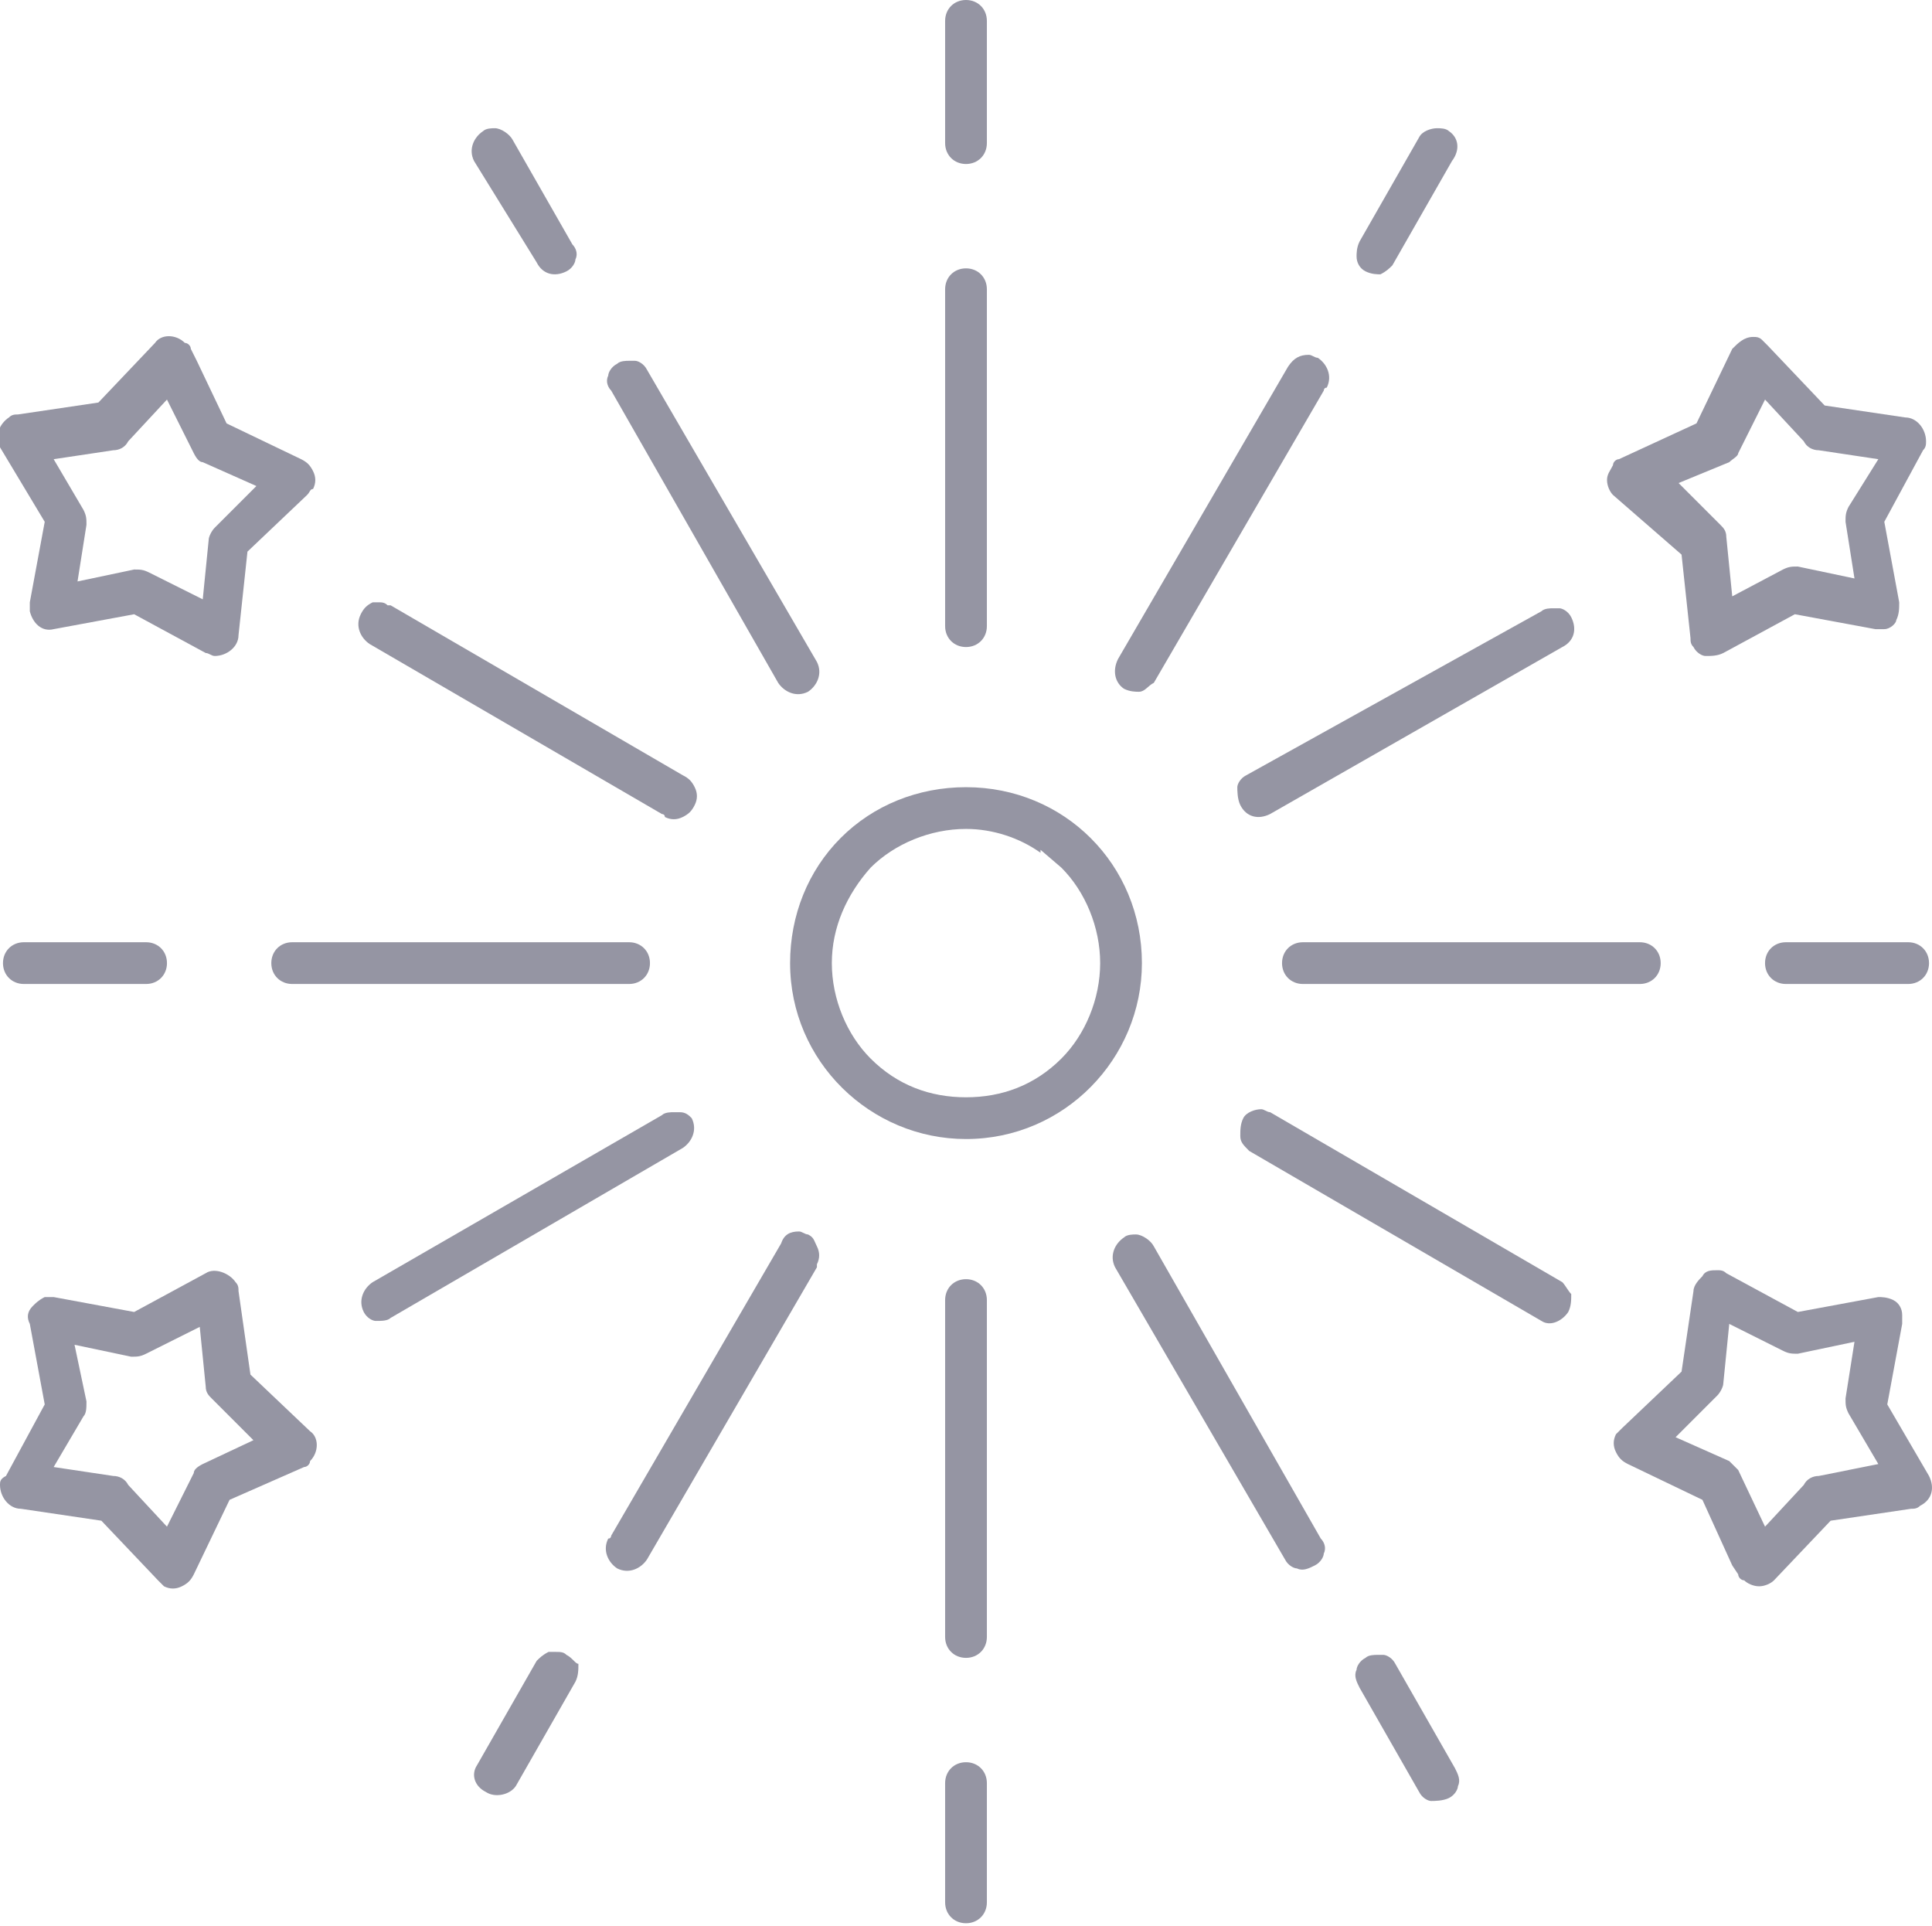 <?xml version="1.0" encoding="utf-8"?>
<!-- Generator: Adobe Illustrator 23.0.3, SVG Export Plug-In . SVG Version: 6.00 Build 0)  -->
<svg version="1.1" id="Слой_1" xmlns="http://www.w3.org/2000/svg" xmlns:xlink="http://www.w3.org/1999/xlink" x="0px" y="0px"
	 viewBox="0 0 64.8 64.6" style="enable-background:new 0 0 64.8 64.6;" xml:space="preserve">
<style type="text/css">
	.st0{fill:#9595A3;}
</style>
<g>
	<path class="st0" d="M18,8.8c0.2,0.4,0.6,0.5,1,0.3c0.2-0.1,0.3-0.3,0.3-0.4c0.1-0.2,0-0.4-0.1-0.5l-2-3.5
		c-0.1-0.2-0.4-0.4-0.6-0.4c-0.1,0-0.3,0-0.4,0.1c-0.3,0.2-0.5,0.6-0.3,1L18,8.8z"/>
	<path class="st0" d="M12.4,21.6L12.4,21.6l9.8,5.7c0,0,0.1,0,0.1,0.1c0.2,0.1,0.4,0.1,0.6,0c0.2-0.1,0.3-0.2,0.4-0.4
		c0.1-0.2,0.1-0.4,0-0.6c-0.1-0.2-0.2-0.3-0.4-0.4l-9.8-5.7c0,0-0.1,0-0.1,0c-0.1-0.1-0.2-0.1-0.3-0.1c-0.1,0-0.2,0-0.2,0
		c-0.2,0.1-0.3,0.2-0.4,0.4C11.9,21,12.1,21.4,12.4,21.6z"/>
	<path class="st0" d="M63.3,47.1l0.5-2.7c0-0.1,0-0.2,0-0.3c0-0.2-0.1-0.4-0.3-0.5c-0.2-0.1-0.4-0.1-0.5-0.1L60.3,44l-2.4-1.3
		c-0.1-0.1-0.2-0.1-0.3-0.1c-0.2,0-0.4,0-0.5,0.2c-0.1,0.1-0.3,0.3-0.3,0.5L56.4,46l-2,1.9c-0.1,0.1-0.1,0.1-0.2,0.2
		c-0.1,0.2-0.1,0.4,0,0.6c0.1,0.2,0.2,0.3,0.4,0.4l2.5,1.2l1,2.2l0.2,0.3c0,0.1,0.1,0.2,0.2,0.2c0.1,0.1,0.3,0.2,0.5,0.2
		c0.2,0,0.4-0.1,0.5-0.2l1.9-2l2.7-0.4c0.1,0,0.2,0,0.3-0.1c0.4-0.2,0.5-0.6,0.3-1L63.3,47.1z M61,49.5c-0.2,0-0.4,0.1-0.5,0.3
		l-1.3,1.4l-0.9-1.9c-0.1-0.1-0.2-0.2-0.3-0.3l-1.8-0.8l1.4-1.4c0.1-0.1,0.2-0.3,0.2-0.4l0.2-2l1.8,0.9c0.2,0.1,0.3,0.1,0.5,0.1
		l1.9-0.4l-0.3,1.9c0,0.2,0,0.3,0.1,0.5l1,1.7L61,49.5z"/>
	<path class="st0" d="M21.1,31.6H9.8c-0.4,0-0.7,0.3-0.7,0.7S9.4,33,9.8,33h11.3c0.4,0,0.7-0.3,0.7-0.7S21.5,31.6,21.1,31.6z"/>
	<path class="st0" d="M56.4,18.6l0.3,2.8c0,0.1,0,0.2,0.1,0.3c0.1,0.2,0.3,0.3,0.4,0.3c0.2,0,0.4,0,0.6-0.1l2.4-1.3l2.7,0.5
		c0.1,0,0.2,0,0.3,0c0.2,0,0.4-0.2,0.4-0.3c0.1-0.2,0.1-0.4,0.1-0.6l-0.5-2.7l1.3-2.4c0.1-0.1,0.1-0.2,0.1-0.3
		c0-0.4-0.3-0.8-0.7-0.8h0l-2.7-0.4l-1.9-2c-0.1-0.1-0.1-0.1-0.2-0.2c-0.1-0.1-0.2-0.1-0.3-0.1c-0.3,0-0.5,0.2-0.7,0.4l-1.2,2.5
		l-2.6,1.2c-0.1,0-0.2,0.1-0.2,0.2c-0.1,0.2-0.2,0.3-0.2,0.5c0,0.2,0.1,0.4,0.2,0.5L56.4,18.6z M58,15.5c0.1-0.1,0.3-0.2,0.3-0.3
		l0.9-1.8l1.3,1.4c0.1,0.2,0.3,0.3,0.5,0.3l2,0.3L62,17c-0.1,0.2-0.1,0.3-0.1,0.5l0.3,1.9l-1.9-0.4c-0.2,0-0.3,0-0.5,0.1l-1.7,0.9
		l-0.2-2c0-0.2-0.1-0.3-0.2-0.4l-1.4-1.4L58,15.5z"/>
	<path class="st0" d="M45.8,9.1c0.2,0.1,0.4,0.1,0.5,0.1c0.2-0.1,0.3-0.2,0.4-0.3l2-3.5C49,5,48.9,4.6,48.6,4.4
		c-0.1-0.1-0.3-0.1-0.4-0.1c-0.2,0-0.5,0.1-0.6,0.3l-2,3.5c-0.1,0.2-0.1,0.4-0.1,0.5C45.5,8.8,45.6,9,45.8,9.1z"/>
	<path class="st0" d="M1.5,17.5L1,20.2c0,0.1,0,0.2,0,0.3c0.1,0.4,0.4,0.7,0.8,0.6l2.7-0.5l2.4,1.3C7,21.9,7.1,22,7.2,22
		C7.6,22,8,21.7,8,21.3l0.3-2.8l2-1.9c0.1-0.1,0.1-0.2,0.2-0.2c0.1-0.2,0.1-0.4,0-0.6s-0.2-0.3-0.4-0.4l-2.5-1.2l-1-2.1l-0.2-0.4
		c0-0.1-0.1-0.2-0.2-0.2c-0.3-0.3-0.8-0.3-1,0l-1.9,2l-2.7,0.4c-0.1,0-0.2,0-0.3,0.1c-0.3,0.2-0.5,0.6-0.3,1L1.5,17.5z M3.8,15.1
		c0.2,0,0.4-0.1,0.5-0.3l1.3-1.4l0.9,1.8c0.1,0.2,0.2,0.3,0.3,0.3l1.8,0.8l-1.4,1.4C7.1,17.8,7,18,7,18.1l-0.2,2L5,19.2
		c-0.2-0.1-0.3-0.1-0.5-0.1l-1.9,0.4l0.3-1.9c0-0.2,0-0.3-0.1-0.5l-1-1.7L3.8,15.1z"/>
	<path class="st0" d="M55,31.6H43.7c-0.4,0-0.7,0.3-0.7,0.7s0.3,0.7,0.7,0.7H55c0.4,0,0.7-0.3,0.7-0.7S55.4,31.6,55,31.6z"/>
	<path class="st0" d="M42.6,27.3l9.8-5.6c0.4-0.2,0.5-0.6,0.3-1c-0.1-0.2-0.3-0.3-0.4-0.3c-0.1,0-0.1,0-0.2,0c-0.1,0-0.3,0-0.4,0.1
		L41.8,26c-0.2,0.1-0.3,0.3-0.3,0.4s0,0.4,0.1,0.6C41.8,27.4,42.2,27.5,42.6,27.3z"/>
	<path class="st0" d="M32.4,5.5c0.4,0,0.7-0.3,0.7-0.7V0.7c0-0.4-0.3-0.7-0.7-0.7s-0.7,0.3-0.7,0.7v4.1C31.7,5.2,32,5.5,32.4,5.5z"
		/>
	<path class="st0" d="M32.4,21.7c0.4,0,0.7-0.3,0.7-0.7V9.7c0-0.4-0.3-0.7-0.7-0.7s-0.7,0.3-0.7,0.7V21C31.7,21.4,32,21.7,32.4,21.7
		z"/>
	<path class="st0" d="M37.7,23.1c0.2,0.1,0.4,0.1,0.5,0.1c0.2,0,0.3-0.2,0.5-0.3l5.7-9.8c0,0,0-0.1,0.1-0.1c0.2-0.4,0-0.8-0.3-1
		c-0.1,0-0.2-0.1-0.3-0.1c-0.3,0-0.5,0.1-0.7,0.4l-5.7,9.8C37.3,22.5,37.4,22.9,37.7,23.1z"/>
	<path class="st0" d="M26.1,22.9c0.2,0.3,0.6,0.5,1,0.3c0.3-0.2,0.5-0.6,0.3-1l-5.7-9.8c-0.1-0.2-0.3-0.3-0.4-0.3
		c-0.1,0-0.1,0-0.2,0c-0.1,0-0.3,0-0.4,0.1c-0.2,0.1-0.3,0.3-0.3,0.4c-0.1,0.2,0,0.4,0.1,0.5L26.1,22.9z"/>
	<path class="st0" d="M32.4,26.4C32.4,26.4,32.4,26.4,32.4,26.4C32.4,26.4,32.4,26.4,32.4,26.4c-1.6,0-3.1,0.6-4.2,1.7
		c-1.1,1.1-1.7,2.6-1.7,4.2c0,3.3,2.7,5.9,5.9,5.9c3.3,0,5.9-2.7,5.9-5.9C38.3,29,35.7,26.4,32.4,26.4z M35.6,35.5
		c-0.9,0.9-2,1.3-3.2,1.3c-1.2,0-2.3-0.4-3.2-1.3c-0.8-0.8-1.3-2-1.3-3.2c0-1.2,0.5-2.3,1.3-3.2c0.8-0.8,2-1.3,3.2-1.3
		c0.9,0,1.8,0.3,2.5,0.8l0-0.1l0.7,0.6c0.8,0.8,1.3,2,1.3,3.2C36.9,33.5,36.4,34.7,35.6,35.5z"/>
	<path class="st0" d="M64,31.6h-4.1c-0.4,0-0.7,0.3-0.7,0.7s0.3,0.7,0.7,0.7H64c0.4,0,0.7-0.3,0.7-0.7S64.4,31.6,64,31.6z"/>
	<path class="st0" d="M38.7,41.8c-0.1-0.2-0.4-0.4-0.6-0.4c-0.1,0-0.3,0-0.4,0.1c-0.3,0.2-0.5,0.6-0.3,1l5.7,9.8
		c0.1,0.2,0.3,0.3,0.4,0.3c0.2,0.1,0.4,0,0.6-0.1c0.2-0.1,0.3-0.3,0.3-0.4c0.1-0.2,0-0.4-0.1-0.5L38.7,41.8z"/>
	<path class="st0" d="M32.4,42.9c-0.4,0-0.7,0.3-0.7,0.7v11.3c0,0.4,0.3,0.7,0.7,0.7s0.7-0.3,0.7-0.7V43.6
		C33.1,43.2,32.8,42.9,32.4,42.9z"/>
	<path class="st0" d="M52.4,43l-9.8-5.7c-0.1,0-0.2-0.1-0.3-0.1c-0.2,0-0.5,0.1-0.6,0.3c-0.1,0.2-0.1,0.4-0.1,0.6
		c0,0.2,0.1,0.3,0.3,0.5l9.8,5.7c0.3,0.2,0.7,0,0.9-0.3c0.1-0.2,0.1-0.4,0.1-0.6C52.6,43.3,52.5,43.1,52.4,43z"/>
	<path class="st0" d="M0.1,32.3c0,0.4,0.3,0.7,0.7,0.7h4.1c0.4,0,0.7-0.3,0.7-0.7s-0.3-0.7-0.7-0.7H0.8C0.4,31.6,0.1,31.9,0.1,32.3z
		"/>
	<path class="st0" d="M46.8,55.8c-0.1-0.2-0.3-0.3-0.4-0.3c-0.1,0-0.1,0-0.2,0c-0.1,0-0.3,0-0.4,0.1c-0.2,0.1-0.3,0.3-0.3,0.4
		c-0.1,0.2,0,0.4,0.1,0.6l2,3.5c0.1,0.2,0.3,0.3,0.4,0.3s0.4,0,0.6-0.1c0.2-0.1,0.3-0.3,0.3-0.4c0.1-0.2,0-0.4-0.1-0.6L46.8,55.8z"
		/>
	<path class="st0" d="M22.8,37.3c-0.1,0-0.1,0-0.2,0c-0.1,0-0.3,0-0.4,0.1L12.5,43c-0.3,0.2-0.5,0.6-0.3,1c0.1,0.2,0.3,0.3,0.4,0.3
		c0.2,0,0.4,0,0.5-0.1l9.8-5.7c0.3-0.2,0.5-0.6,0.3-1C23.1,37.4,23,37.3,22.8,37.3z"/>
	<path class="st0" d="M10.4,48l-2-1.9L8,43.3C8,43.2,8,43.1,7.9,43c-0.2-0.3-0.7-0.5-1-0.3l-2.4,1.3l-2.7-0.5c0,0-0.1,0-0.1,0
		c-0.1,0-0.1,0-0.2,0c-0.2,0.1-0.3,0.2-0.4,0.3C0.9,44,0.9,44.2,1,44.4l0.5,2.7l-1.3,2.4C0,49.6,0,49.7,0,49.8
		c0,0.4,0.3,0.8,0.7,0.8L3.4,51l1.9,2c0.1,0.1,0.1,0.1,0.2,0.2c0.2,0.1,0.4,0.1,0.6,0c0.2-0.1,0.3-0.2,0.4-0.4l1.2-2.5l2.5-1.1
		c0.1,0,0.2-0.1,0.2-0.2C10.7,48.7,10.7,48.2,10.4,48z M6.8,49.1c-0.2,0.1-0.3,0.2-0.3,0.3l-0.9,1.8l-1.3-1.4
		c-0.1-0.2-0.3-0.3-0.5-0.3l-2-0.3l1-1.7c0.1-0.1,0.1-0.3,0.1-0.5l-0.4-1.9l1.9,0.4c0.2,0,0.3,0,0.5-0.1l1.8-0.9l0.2,2
		c0,0.2,0.1,0.3,0.2,0.4l1.4,1.4L6.8,49.1z"/>
	<path class="st0" d="M27.1,41.4c-0.1,0-0.2-0.1-0.3-0.1c-0.3,0-0.5,0.1-0.6,0.4l-5.7,9.8c0,0,0,0.1-0.1,0.1c-0.2,0.4,0,0.8,0.3,1
		c0.4,0.2,0.8,0,1-0.3l5.7-9.8c0,0,0-0.1,0-0.1c0.1-0.2,0.1-0.4,0-0.6S27.3,41.5,27.1,41.4z"/>
	<path class="st0" d="M19,55.5c-0.1-0.1-0.2-0.1-0.4-0.1c-0.1,0-0.1,0-0.2,0c-0.2,0.1-0.3,0.2-0.4,0.3l-2,3.5
		c-0.2,0.3-0.1,0.7,0.3,0.9c0.3,0.2,0.8,0.1,1-0.2l2-3.5c0.1-0.2,0.1-0.4,0.1-0.6C19.3,55.8,19.2,55.6,19,55.5z"/>
	<path class="st0" d="M32.4,59.1c-0.4,0-0.7,0.3-0.7,0.7v4c0,0.4,0.3,0.7,0.7,0.7s0.7-0.3,0.7-0.7v-4C33.1,59.4,32.8,59.1,32.4,59.1
		z"/>
</g>
</svg>
